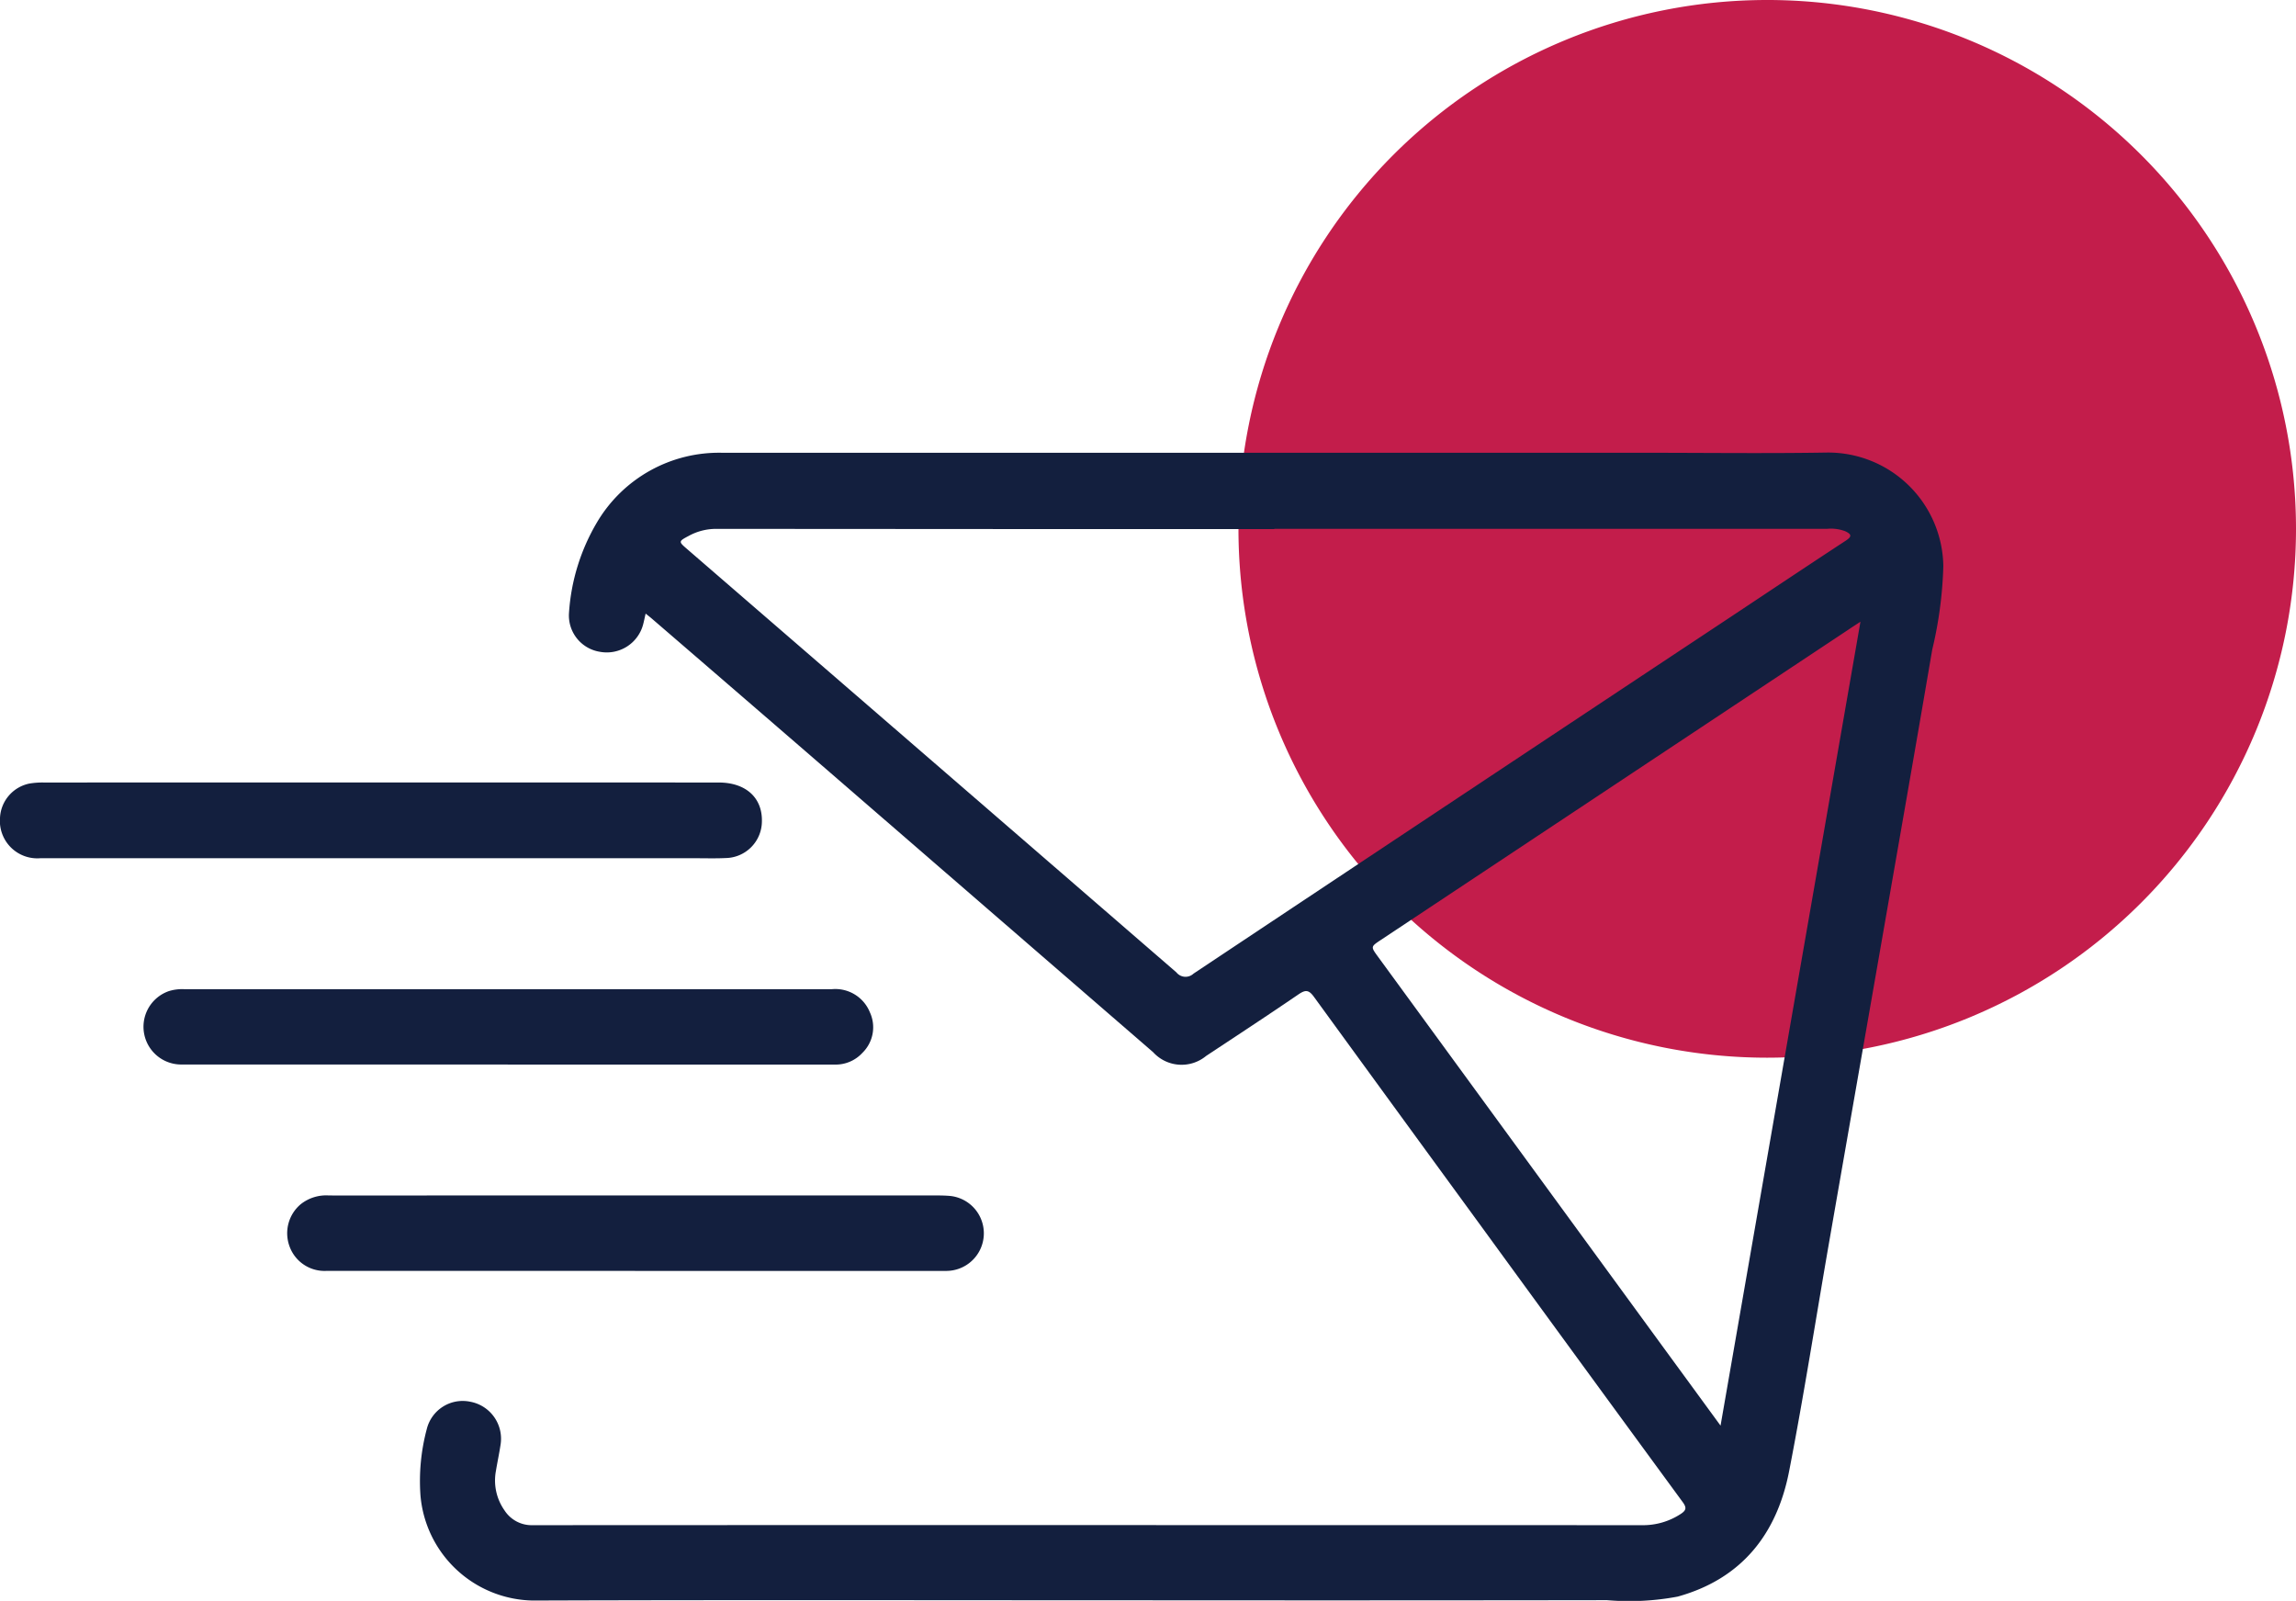 <svg id="Group_237" data-name="Group 237" xmlns="http://www.w3.org/2000/svg" xmlns:xlink="http://www.w3.org/1999/xlink" width="173.964" height="121.279" viewBox="0 0 173.964 121.279">
  <defs>
    <clipPath id="clip-path">
      <rect id="Rectangle_216" data-name="Rectangle 216" width="173.964" height="121.279" fill="none"/>
    </clipPath>
  </defs>
  <g id="Group_236" data-name="Group 236" transform="translate(0 0)" clip-path="url(#clip-path)">
    <path id="Path_299" data-name="Path 299" d="M123.431,40.063A40.064,40.064,0,1,1,83.366,0a40.064,40.064,0,0,1,40.065,40.063" transform="translate(50.533 0)" fill="#c31d4b"/>
    <path id="Path_300" data-name="Path 300" d="M31.793,28.023c-.078.34-.128.6-.2.862a2.85,2.85,0,0,1-3.248,2.03,2.784,2.784,0,0,1-2.358-2.938,15.425,15.425,0,0,1,2.139-6.9,10.736,10.736,0,0,1,9.48-5.242q34.946,0,69.893,0c4.62,0,9.24.059,13.86-.017a8.729,8.729,0,0,1,8.759,8.6,30.585,30.585,0,0,1-.841,6.336c-1.279,7.5-2.594,14.989-3.9,22.484s-2.62,14.982-3.924,22.476c-1,5.753-1.9,11.524-3.014,17.253-.925,4.772-3.591,8.174-8.449,9.522a19.793,19.793,0,0,1-5.355.269q-18.1.026-36.2.009c-15.063,0-30.125-.033-45.188.019a8.7,8.7,0,0,1-8.514-7.977,15.255,15.255,0,0,1,.485-5.034,2.8,2.8,0,0,1,3.285-2.05A2.851,2.851,0,0,1,20.8,91c-.1.654-.238,1.3-.347,1.957a3.935,3.935,0,0,0,.657,3.012,2.447,2.447,0,0,0,2.121,1.109q24.112-.013,48.219-.006,17.913,0,35.831.006a5.21,5.21,0,0,0,2.923-.839c.42-.273.494-.466.171-.906Q102.622,84.754,94.9,74.153,88.66,65.611,82.437,57.06c-.405-.561-.657-.548-1.185-.189-2.312,1.578-4.652,3.114-6.988,4.657a2.916,2.916,0,0,1-4.015-.28q-12.654-10.951-25.3-21.9-6.329-5.474-12.668-10.935c-.128-.111-.262-.215-.483-.392M79.43,21.6v.015q-9.033,0-18.064,0-12.127-.007-24.255-.015a4.31,4.31,0,0,0-2.046.529c-.789.418-.787.433-.128,1Q53.478,39.16,72.01,55.2a.885.885,0,0,0,1.3.091q20.335-13.532,40.7-27.024c2.906-1.929,5.805-3.866,8.722-5.777.494-.325.418-.492-.05-.713a3.065,3.065,0,0,0-1.374-.18H79.43m33.809,67.937c3.547-20.385,7.06-40.561,10.6-60.9-.423.277-.67.433-.912.6Q105.213,40.988,87.5,52.743c-.771.511-.771.509-.212,1.274L109.154,83.95c1.318,1.8,2.633,3.6,4.085,5.586" transform="translate(17.124 18.466)" fill="#131f3e"/>
    <path id="Path_301" data-name="Path 301" d="M28.882,33.092q-12.895,0-25.789,0A2.836,2.836,0,0,1,0,30.041a2.785,2.785,0,0,1,2.215-2.6,6,6,0,0,1,1.1-.082q25.568-.007,51.134,0c2.052,0,3.318,1.144,3.279,2.941a2.794,2.794,0,0,1-2.763,2.782c-.761.037-1.523.013-2.284.013h-23.8" transform="translate(0 31.922)" fill="#131f3e"/>
    <path id="Path_302" data-name="Path 302" d="M32.614,40.29q-12.342,0-24.684,0a2.859,2.859,0,0,1-1-5.558A3.41,3.41,0,0,1,8.1,34.584q24.538,0,49.073,0a2.822,2.822,0,0,1,2.878,1.755,2.705,2.705,0,0,1-.568,3.068,2.747,2.747,0,0,1-2.106.888q-10.684,0-21.368,0H32.614V40.29" transform="translate(5.86 40.354)" fill="#131f3e"/>
    <path id="Path_303" data-name="Path 303" d="M36.4,47.509q-11.715,0-23.431,0A2.819,2.819,0,0,1,10.2,45.592a2.869,2.869,0,0,1,.869-3.136,3.1,3.1,0,0,1,2.128-.663c2.971.009,5.942,0,8.913,0q18.235,0,36.472,0c.566,0,1.133-.013,1.695.037A2.847,2.847,0,0,1,60.2,47.5c-.269.02-.542.011-.81.011H36.4" transform="translate(11.717 48.772)" fill="#131f3e"/>
  </g>
</svg>
